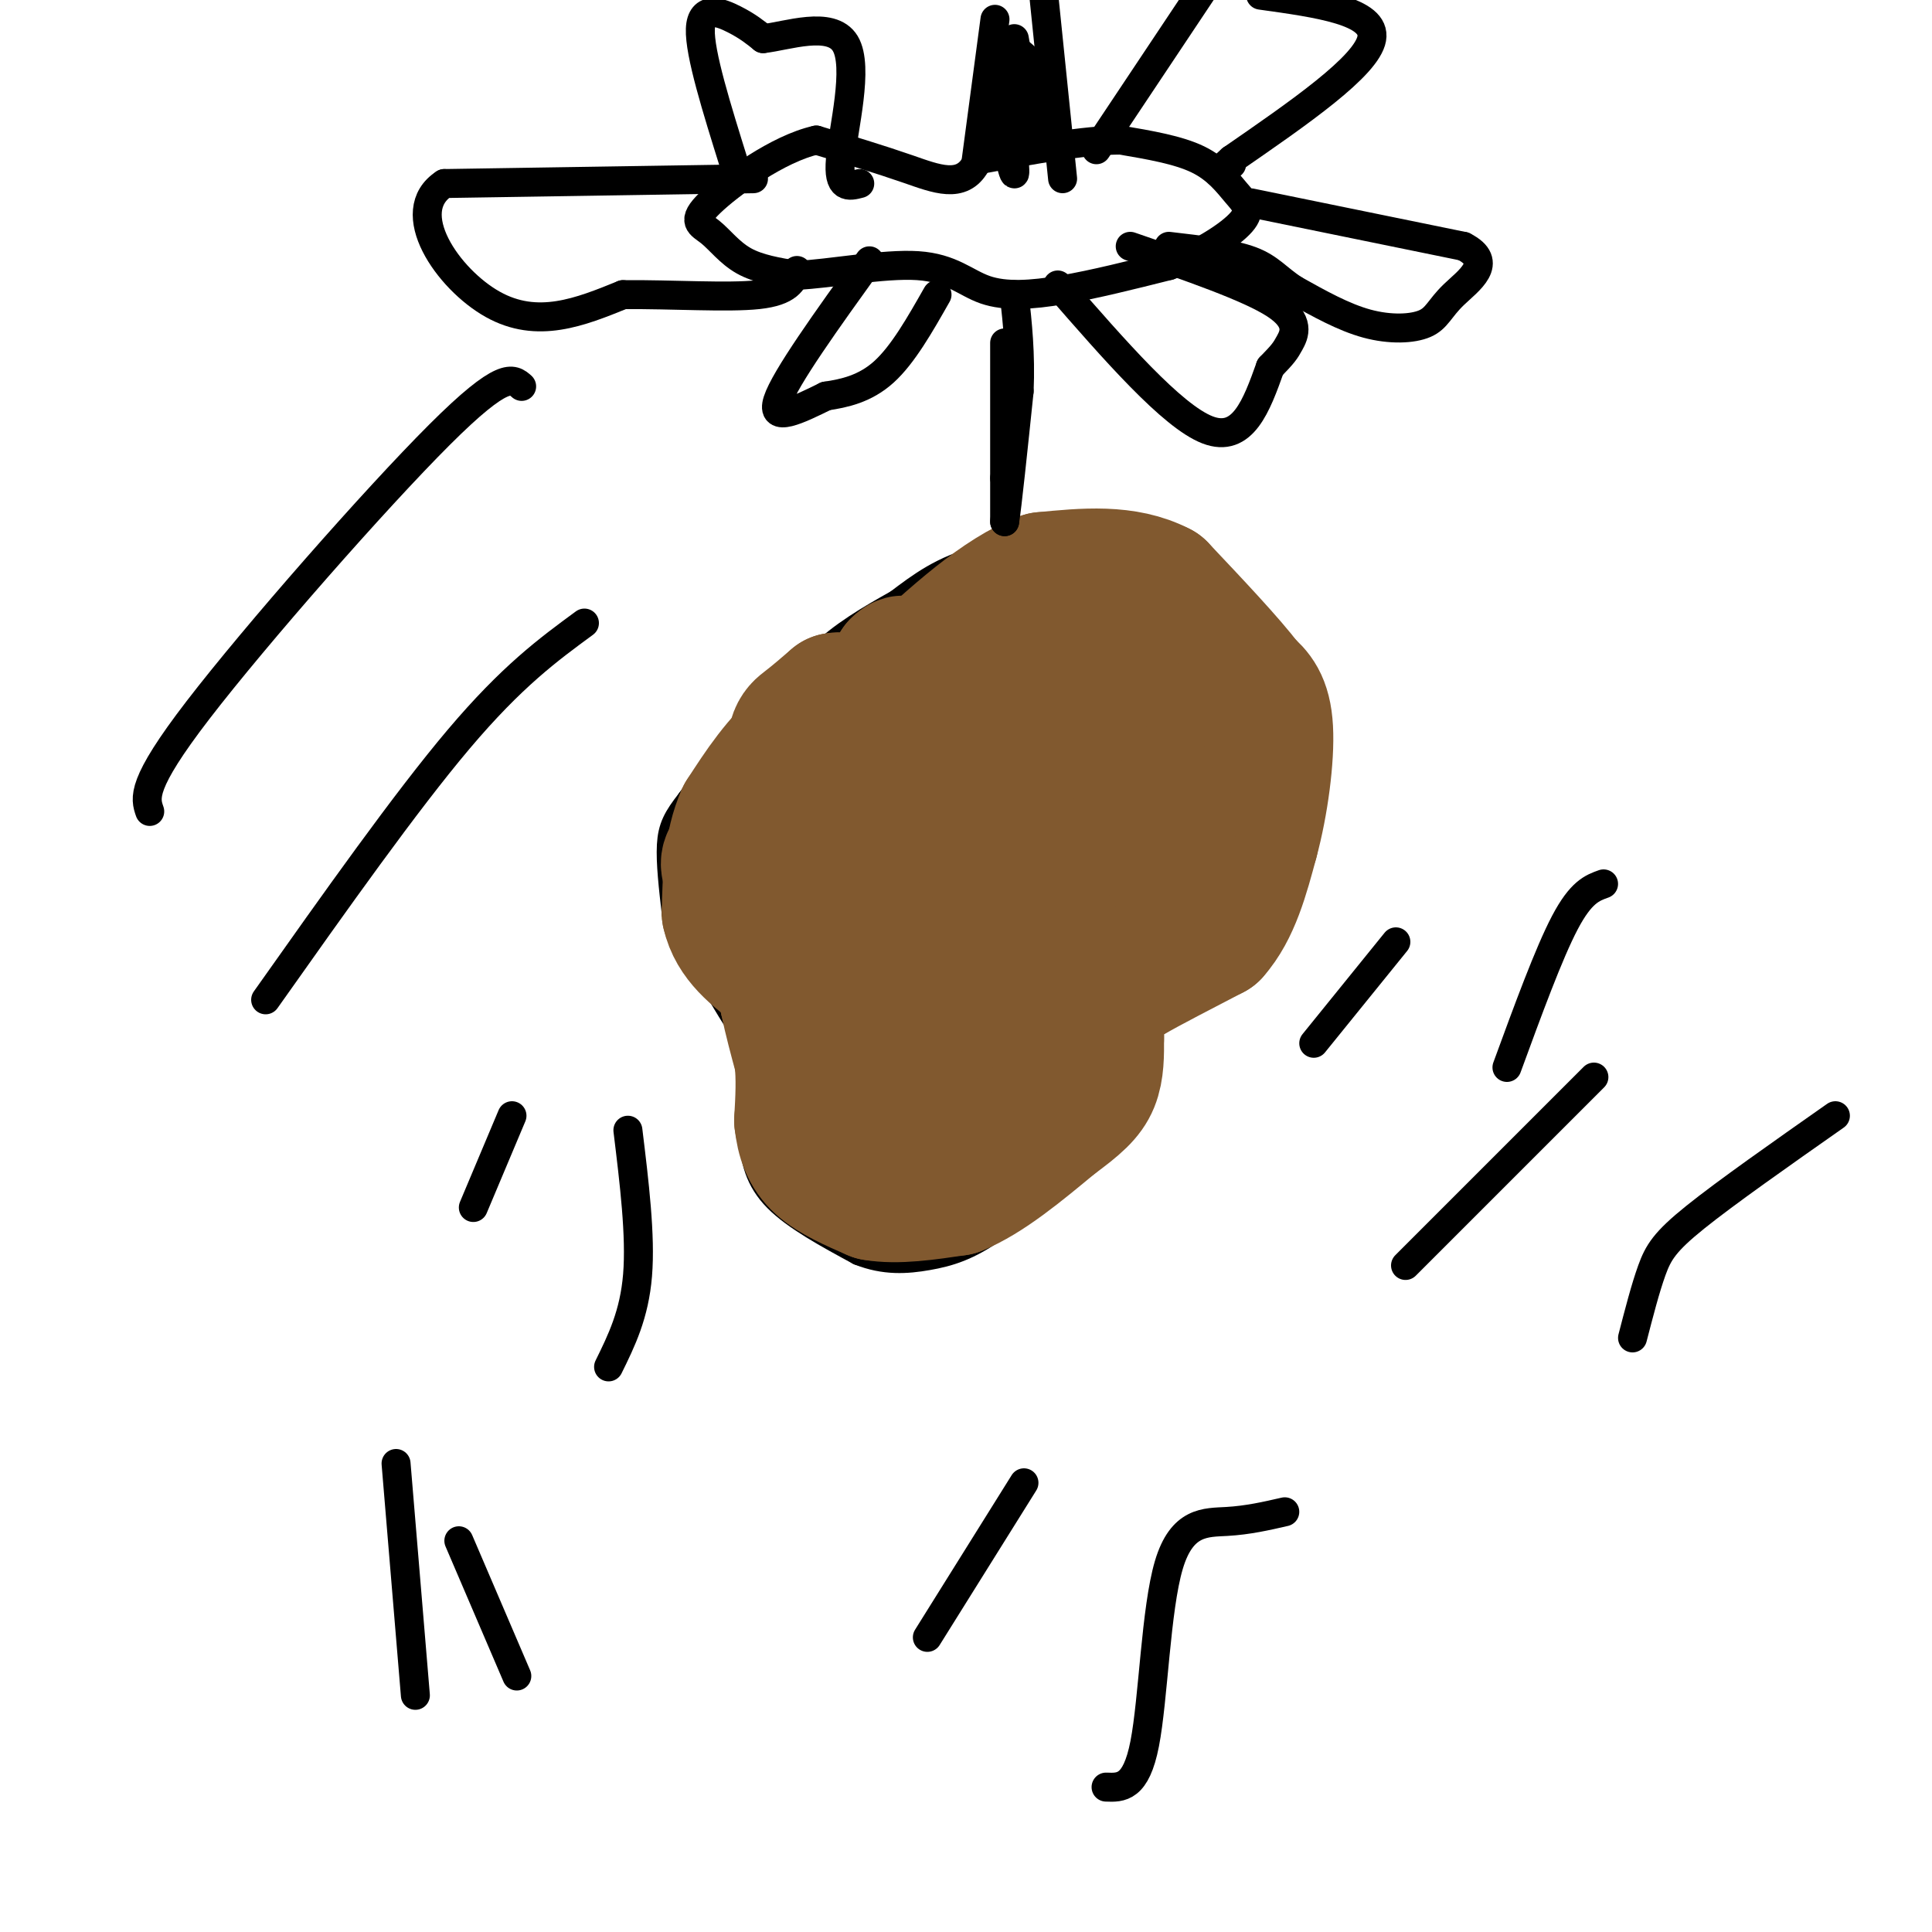 <svg viewBox='0 0 400 400' version='1.1' xmlns='http://www.w3.org/2000/svg' xmlns:xlink='http://www.w3.org/1999/xlink'><g fill='none' stroke='#000000' stroke-width='6' stroke-linecap='round' stroke-linejoin='round'><path d='M170,146c-5.250,1.333 -10.500,2.667 -15,6c-4.500,3.333 -8.250,8.667 -12,14'/><path d='M143,166c-2.800,3.556 -3.800,5.444 -4,9c-0.200,3.556 0.400,8.778 1,14'/><path d='M140,189c1.667,5.000 5.333,10.500 9,16'/><path d='M149,205c3.167,5.333 6.583,10.667 10,16'/><path d='M157,218c-0.600,5.978 -1.200,11.956 -1,17c0.200,5.044 1.200,9.156 5,13c3.800,3.844 10.400,7.422 17,11'/><path d='M178,259c5.202,2.071 9.708,1.750 14,1c4.292,-0.750 8.369,-1.929 14,-6c5.631,-4.071 12.815,-11.036 20,-18'/><path d='M226,236c5.238,-5.845 8.333,-11.458 8,-15c-0.333,-3.542 -4.095,-5.012 -2,-8c2.095,-2.988 10.048,-7.494 18,-12'/><path d='M250,201c6.267,-3.333 12.933,-5.667 16,-14c3.067,-8.333 2.533,-22.667 2,-37'/><path d='M268,150c0.643,-6.643 1.250,-4.750 -1,-9c-2.250,-4.250 -7.357,-14.643 -14,-20c-6.643,-5.357 -14.821,-5.679 -23,-6'/><path d='M230,115c-8.822,-1.111 -19.378,-0.889 -27,1c-7.622,1.889 -12.311,5.444 -17,9'/><path d='M186,125c-5.800,3.222 -11.800,6.778 -16,11c-4.200,4.222 -6.600,9.111 -9,14'/></g>
<g fill='none' stroke='#81592f' stroke-width='28' stroke-linecap='round' stroke-linejoin='round'><path d='M193,143c0.000,0.000 -8.000,0.000 -8,0'/><path d='M185,143c-2.833,2.333 -5.917,8.167 -9,14'/><path d='M176,157c-3.311,2.444 -7.089,1.556 -9,2c-1.911,0.444 -1.956,2.222 -2,4'/><path d='M165,163c-1.667,2.333 -4.833,6.167 -8,10'/><path d='M157,173c-2.667,2.444 -5.333,3.556 -6,5c-0.667,1.444 0.667,3.222 2,5'/><path d='M153,183c1.667,2.833 4.833,7.417 8,12'/><path d='M161,195c1.667,4.000 1.833,8.000 2,12'/><path d='M163,207c0.833,4.000 1.917,8.000 3,12'/><path d='M166,219c0.500,4.167 0.250,8.583 0,13'/><path d='M166,232c0.400,3.756 1.400,6.644 4,9c2.600,2.356 6.800,4.178 11,6'/><path d='M181,247c4.667,0.833 10.833,-0.083 17,-1'/><path d='M198,246c6.167,-2.500 13.083,-8.250 20,-14'/><path d='M218,232c4.844,-3.556 6.956,-5.444 8,-8c1.044,-2.556 1.022,-5.778 1,-9'/><path d='M227,215c0.111,-3.222 -0.111,-6.778 1,-9c1.111,-2.222 3.556,-3.111 6,-4'/><path d='M234,202c3.833,-2.167 10.417,-5.583 17,-9'/><path d='M251,193c4.167,-4.667 6.083,-11.833 8,-19'/><path d='M259,174c2.089,-7.667 3.311,-17.333 3,-23c-0.311,-5.667 -2.156,-7.333 -4,-9'/><path d='M258,142c-3.667,-4.833 -10.833,-12.417 -18,-20'/><path d='M240,122c-7.000,-3.667 -15.500,-2.833 -24,-2'/><path d='M216,120c-8.667,3.167 -18.333,12.083 -28,21'/><path d='M188,141c-8.167,5.500 -14.583,8.750 -21,12'/><path d='M167,153c-5.667,4.667 -9.333,10.333 -13,16'/><path d='M154,169c-2.667,6.000 -2.833,13.000 -3,20'/><path d='M151,189c1.167,5.333 5.583,8.667 10,12'/><path d='M161,201c3.378,5.022 6.822,11.578 11,16c4.178,4.422 9.089,6.711 14,9'/><path d='M186,226c6.333,-0.667 15.167,-6.833 24,-13'/><path d='M210,213c5.048,-3.226 5.667,-4.792 6,-8c0.333,-3.208 0.381,-8.060 -6,-10c-6.381,-1.940 -19.190,-0.970 -32,0'/><path d='M178,195c-5.524,-1.167 -3.333,-4.083 -2,-8c1.333,-3.917 1.810,-8.833 6,-11c4.190,-2.167 12.095,-1.583 20,-1'/><path d='M202,175c7.257,-3.364 15.399,-11.273 19,-15c3.601,-3.727 2.662,-3.273 0,-6c-2.662,-2.727 -7.046,-8.636 -11,-11c-3.954,-2.364 -7.477,-1.182 -11,0'/><path d='M199,143c-3.246,2.753 -5.860,9.635 -6,14c-0.140,4.365 2.193,6.214 7,6c4.807,-0.214 12.088,-2.490 17,-6c4.912,-3.510 7.456,-8.255 10,-13'/><path d='M227,144c0.738,-3.929 -2.417,-7.250 -1,-6c1.417,1.250 7.405,7.071 9,12c1.595,4.929 -1.202,8.964 -4,13'/><path d='M231,163c-1.556,5.311 -3.444,12.089 -3,14c0.444,1.911 3.222,-1.044 6,-4'/><path d='M234,173c3.024,-2.095 7.583,-5.333 8,-3c0.417,2.333 -3.310,10.238 -8,15c-4.690,4.762 -10.345,6.381 -16,8'/><path d='M218,193c-3.429,0.333 -4.000,-2.833 -7,0c-3.000,2.833 -8.429,11.667 -13,16c-4.571,4.333 -8.286,4.167 -12,4'/><path d='M186,213c-3.867,1.556 -7.533,3.444 -11,-5c-3.467,-8.444 -6.733,-27.222 -10,-46'/><path d='M165,162c-1.378,-9.600 0.178,-10.600 2,-12c1.822,-1.400 3.911,-3.200 6,-5'/><path d='M173,145c2.222,-0.467 4.778,0.867 7,0c2.222,-0.867 4.111,-3.933 6,-7'/><path d='M186,138c1.167,-1.167 1.083,-0.583 1,0'/></g>
<g fill='none' stroke='#000000' stroke-width='6' stroke-linecap='round' stroke-linejoin='round'><path d='M31,168c-0.956,-2.756 -1.911,-5.511 10,-21c11.911,-15.489 36.689,-43.711 50,-57c13.311,-13.289 15.156,-11.644 17,-10'/><path d='M55,207c14.500,-20.500 29.000,-41.000 40,-54c11.000,-13.000 18.500,-18.500 26,-24'/><path d='M291,262c0.000,0.000 39.000,-39.000 39,-39'/><path d='M338,277c1.333,-5.156 2.667,-10.311 4,-14c1.333,-3.689 2.667,-5.911 9,-11c6.333,-5.089 17.667,-13.044 29,-21'/><path d='M206,4c0.000,0.000 -4.000,30.000 -4,30'/><path d='M202,34c-2.889,5.156 -8.111,3.044 -14,1c-5.889,-2.044 -12.444,-4.022 -19,-6'/><path d='M169,29c-7.845,1.738 -17.959,9.085 -22,13c-4.041,3.915 -2.011,4.400 0,6c2.011,1.600 4.003,4.314 7,6c2.997,1.686 6.998,2.343 11,3'/><path d='M165,57c6.700,-0.276 17.951,-2.466 25,-2c7.049,0.466 9.898,3.587 14,5c4.102,1.413 9.458,1.118 16,0c6.542,-1.118 14.271,-3.059 22,-5'/><path d='M242,55c6.785,-2.547 12.746,-6.415 15,-9c2.254,-2.585 0.799,-3.888 -1,-6c-1.799,-2.112 -3.943,-5.032 -8,-7c-4.057,-1.968 -10.029,-2.984 -16,-4'/><path d='M232,29c-7.500,0.000 -18.250,2.000 -29,4'/><path d='M259,42c0.000,0.000 44.000,9.000 44,9'/><path d='M303,51c6.574,3.316 1.010,7.105 -2,10c-3.010,2.895 -3.464,4.895 -6,6c-2.536,1.105 -7.153,1.316 -12,0c-4.847,-1.316 -9.923,-4.158 -15,-7'/><path d='M268,60c-3.578,-2.289 -5.022,-4.511 -9,-6c-3.978,-1.489 -10.489,-2.244 -17,-3'/><path d='M156,37c0.000,0.000 -64.000,1.000 -64,1'/><path d='M92,38c-8.933,5.800 0.733,19.800 10,25c9.267,5.200 18.133,1.600 27,-2'/><path d='M129,61c10.067,-0.089 21.733,0.689 28,0c6.267,-0.689 7.133,-2.844 8,-5'/><path d='M180,54c-8.750,12.167 -17.500,24.333 -19,29c-1.500,4.667 4.250,1.833 10,-1'/><path d='M171,82c3.733,-0.556 8.067,-1.444 12,-5c3.933,-3.556 7.467,-9.778 11,-16'/><path d='M219,59c11.833,13.583 23.667,27.167 31,30c7.333,2.833 10.167,-5.083 13,-13'/><path d='M263,76c2.738,-2.810 3.083,-3.333 4,-5c0.917,-1.667 2.405,-4.476 -3,-8c-5.405,-3.524 -17.702,-7.762 -30,-12'/><path d='M227,31c0.000,0.000 24.000,-36.000 24,-36'/><path d='M261,-1c12.000,1.667 24.000,3.333 23,9c-1.000,5.667 -15.000,15.333 -29,25'/><path d='M255,33c-4.833,4.333 -2.417,2.667 0,1'/><path d='M152,34c-3.600,-11.511 -7.200,-23.022 -7,-28c0.200,-4.978 4.200,-3.422 7,-2c2.800,1.422 4.400,2.711 6,4'/><path d='M158,8c4.881,-0.524 14.083,-3.833 17,1c2.917,4.833 -0.452,17.810 -1,24c-0.548,6.190 1.726,5.595 4,5'/><path d='M220,37c0.000,0.000 -4.000,-39.000 -4,-39'/><path d='M208,17c1.244,9.644 2.489,19.289 2,19c-0.489,-0.289 -2.711,-10.511 -2,-16c0.711,-5.489 4.356,-6.244 8,-7'/><path d='M216,13c1.392,0.906 0.873,6.671 0,10c-0.873,3.329 -2.101,4.221 -4,1c-1.899,-3.221 -4.468,-10.554 -4,-13c0.468,-2.446 3.972,-0.005 6,3c2.028,3.005 2.579,6.573 2,7c-0.579,0.427 -2.290,-2.286 -4,-5'/><path d='M212,16c-1.000,-2.167 -1.500,-5.083 -2,-8'/><path d='M86,351c0.000,0.000 -4.000,-48.000 -4,-48'/><path d='M107,347c0.000,0.000 -12.000,-28.000 -12,-28'/><path d='M208,71c0.000,0.000 0.000,28.000 0,28'/><path d='M208,99c0.000,6.167 0.000,7.583 0,9'/><path d='M208,108c0.500,-3.000 1.750,-15.000 3,-27'/><path d='M211,81c0.333,-7.833 -0.333,-13.917 -1,-20'/><path d='M192,339c0.000,0.000 20.000,-32.000 20,-32'/><path d='M229,370c3.101,0.125 6.202,0.250 8,-9c1.798,-9.250 2.292,-27.875 5,-37c2.708,-9.125 7.631,-8.750 12,-9c4.369,-0.250 8.185,-1.125 12,-2'/><path d='M272,216c0.000,0.000 17.000,-21.000 17,-21'/><path d='M312,221c4.333,-11.833 8.667,-23.667 12,-30c3.333,-6.333 5.667,-7.167 8,-8'/><path d='M98,250c0.000,0.000 8.000,-19.000 8,-19'/><path d='M126,283c2.667,-5.417 5.333,-10.833 6,-19c0.667,-8.167 -0.667,-19.083 -2,-30'/></g>
</svg>